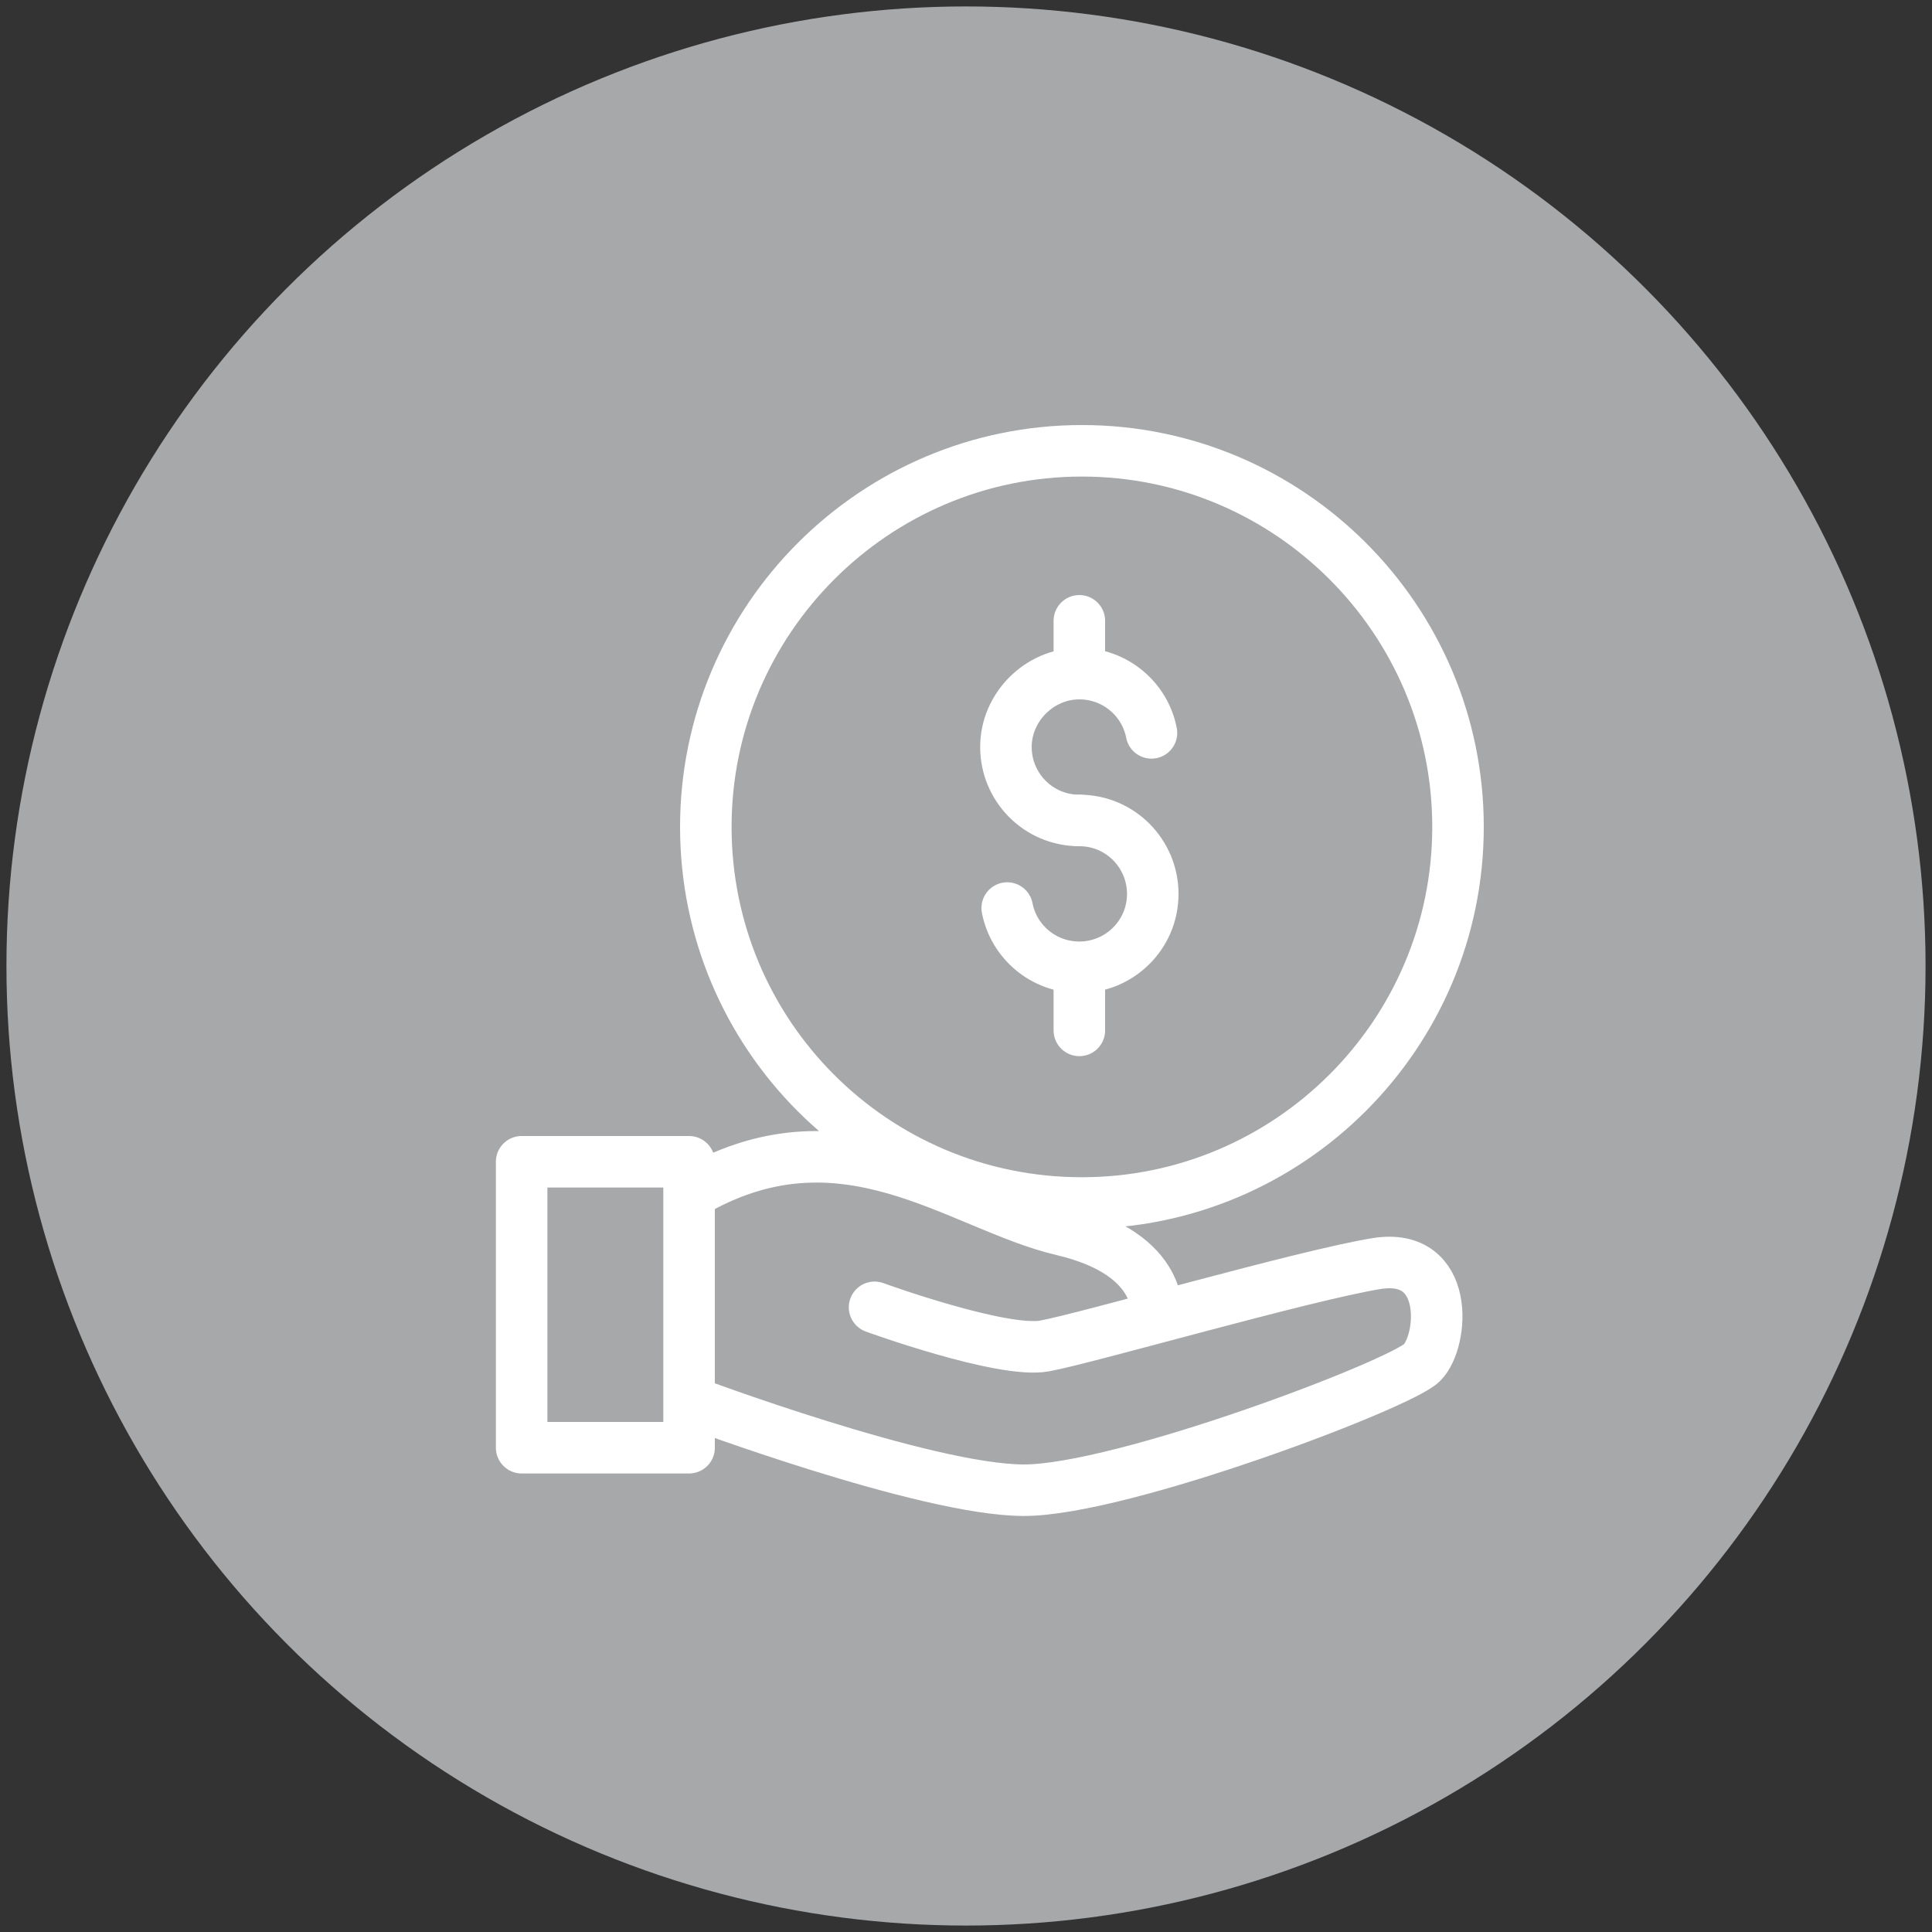 <?xml version="1.0" encoding="utf-8"?>
<!-- Generator: Adobe Illustrator 27.3.0, SVG Export Plug-In . SVG Version: 6.00 Build 0)  -->
<svg version="1.1" id="Layer_1" xmlns="http://www.w3.org/2000/svg" xmlns:xlink="http://www.w3.org/1999/xlink" x="0px" y="0px"
	 viewBox="0 0 150 150" style="enable-background:new 0 0 150 150;" xml:space="preserve">
<rect x="0" y="0" width="150" height="150" fill="#333333" stroke="none"/>
<style type="text/css">
	.st0{fill:#A7A8AA;}
	.st1{fill:none;stroke:#FFFFFF;stroke-width:4;stroke-linecap:round;stroke-linejoin:round;}
	.st2{fill:none;stroke:#FFFFFF;stroke-width:4;stroke-linecap:round;stroke-linejoin:round;stroke-miterlimit:10;}
</style>
<g id="CIRCLE">
	<g>
		<circle class="st0" cx="75" cy="75" r="74.5"/>
	</g>
</g>
<g id="ICON">
	<path class="st1" d="M53.5,108.8c0,0,18.4,6.9,26,6.9s29.2-8.2,30.9-9.9s2.2-8.6-3.5-7.7c-5.6,0.9-22.5,5.8-25.8,6.4
		s-13.2-3-13.2-3 M89.8,102.3c0,0,0.8-4.9-7.3-6.8s-17.1-9.9-29-2.8 M53.5,112.4h-13V90.2h13V112.4L53.5,112.4z M84,93.4
		c16.1,0,29.2-13.1,29.2-29.2S100.1,35,84,35S54.8,48.1,54.8,64.2S67.8,93.4,84,93.4L84,93.4z"/>
	<g>
		<path class="st2" d="M83.8,63.7c-3.2,0-5.7-2.6-5.7-5.7s2.6-5.7,5.7-5.7c2.8,0,5.1,2,5.6,4.6"/>
		<path class="st2" d="M83.8,63.7c3.2,0,5.7,2.6,5.7,5.7c0,3.2-2.6,5.7-5.7,5.7c-2.8,0-5.1-2-5.6-4.6"/>
		<line class="st2" x1="83.8" y1="48.2" x2="83.8" y2="52.2"/>
		<line class="st2" x1="83.8" y1="76" x2="83.8" y2="80"/>
	</g>
</g>
</svg>
